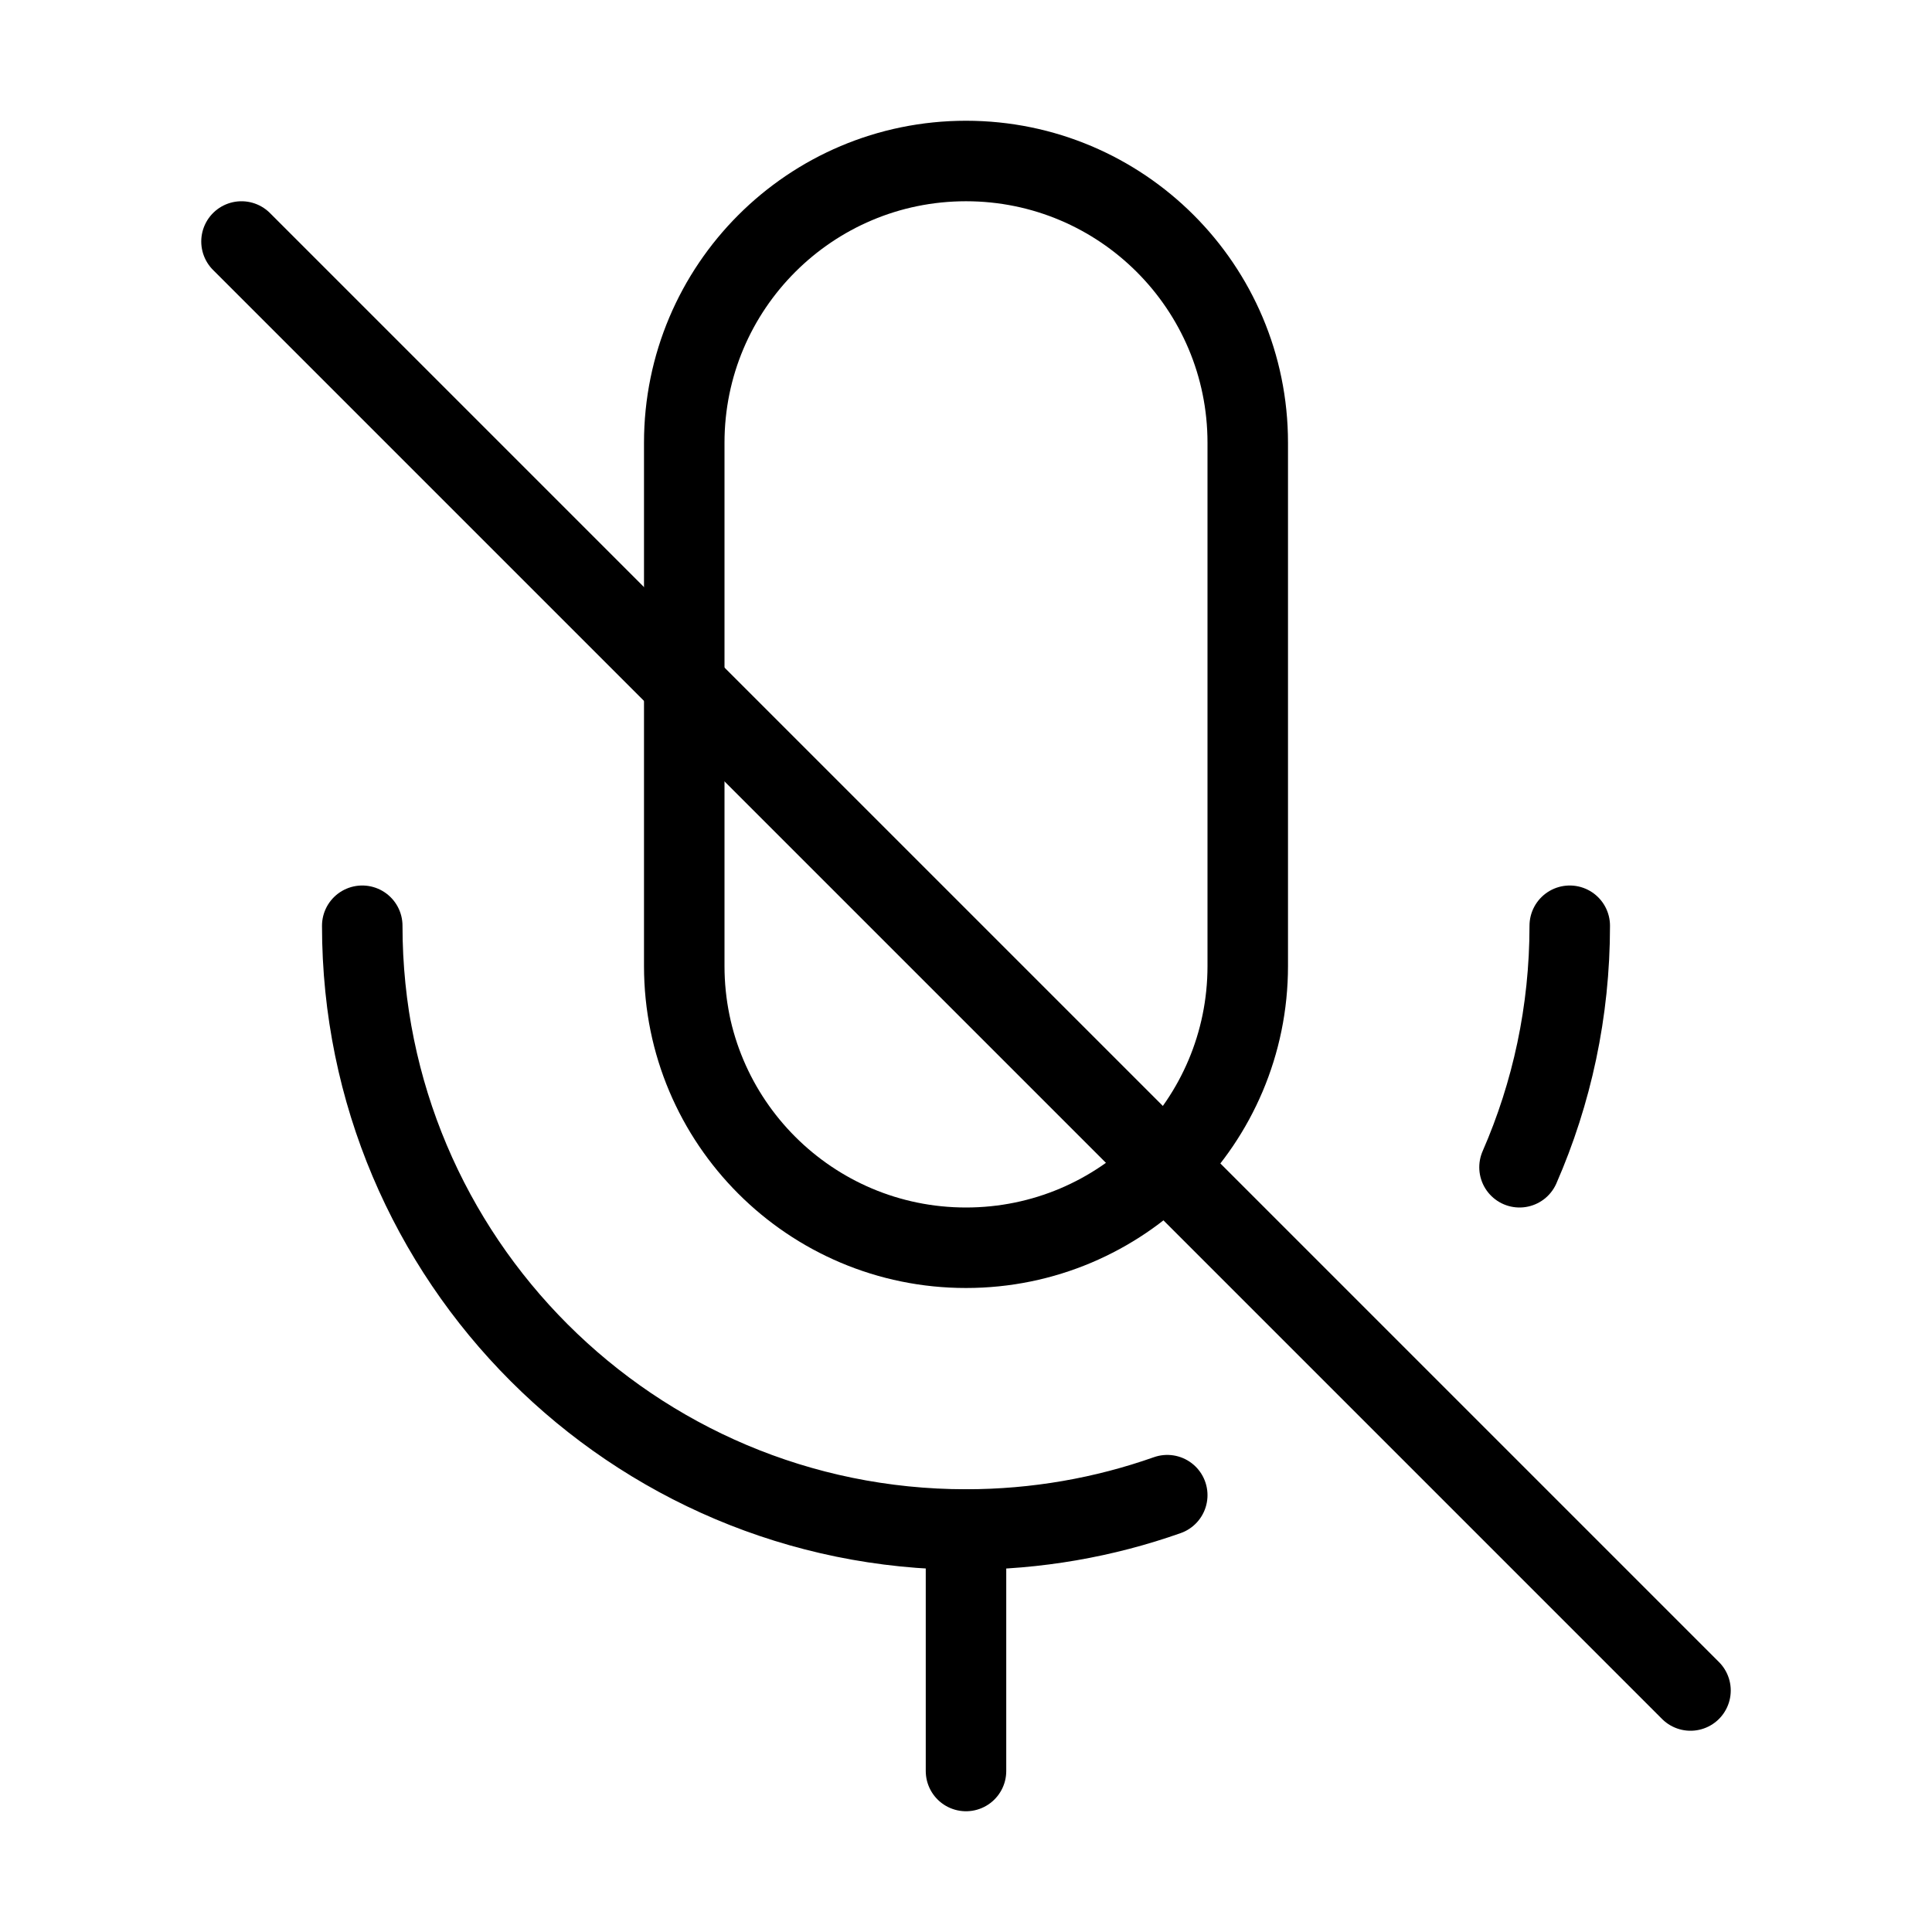 <svg viewBox="0 0 48 48" fill="none" xmlns="http://www.w3.org/2000/svg"><path d="M31 24V11C31 7.134 27.866 4 24 4C20.134 4 17 7.134 17 11V24C17 27.866 20.134 31 24 31C27.866 31 31 27.866 31 24Z" stroke="currentColor" stroke-width="2" stroke-linejoin="round"/><path d="M39 23C39 25.133 38.555 27.163 37.752 29" stroke="currentColor" stroke-width="2" stroke-linecap="round" stroke-linejoin="round"/><path d="M9 23C9 31.284 15.716 38 24 38C25.753 38 27.436 37.699 29 37.147" stroke="currentColor" stroke-width="2" stroke-linecap="round" stroke-linejoin="round"/><path d="M24 38V44" stroke="currentColor" stroke-width="2" stroke-linecap="round" stroke-linejoin="round"/><path d="M42 42L6 6" stroke="currentColor" stroke-width="2" stroke-linecap="round" stroke-linejoin="round"/></svg>